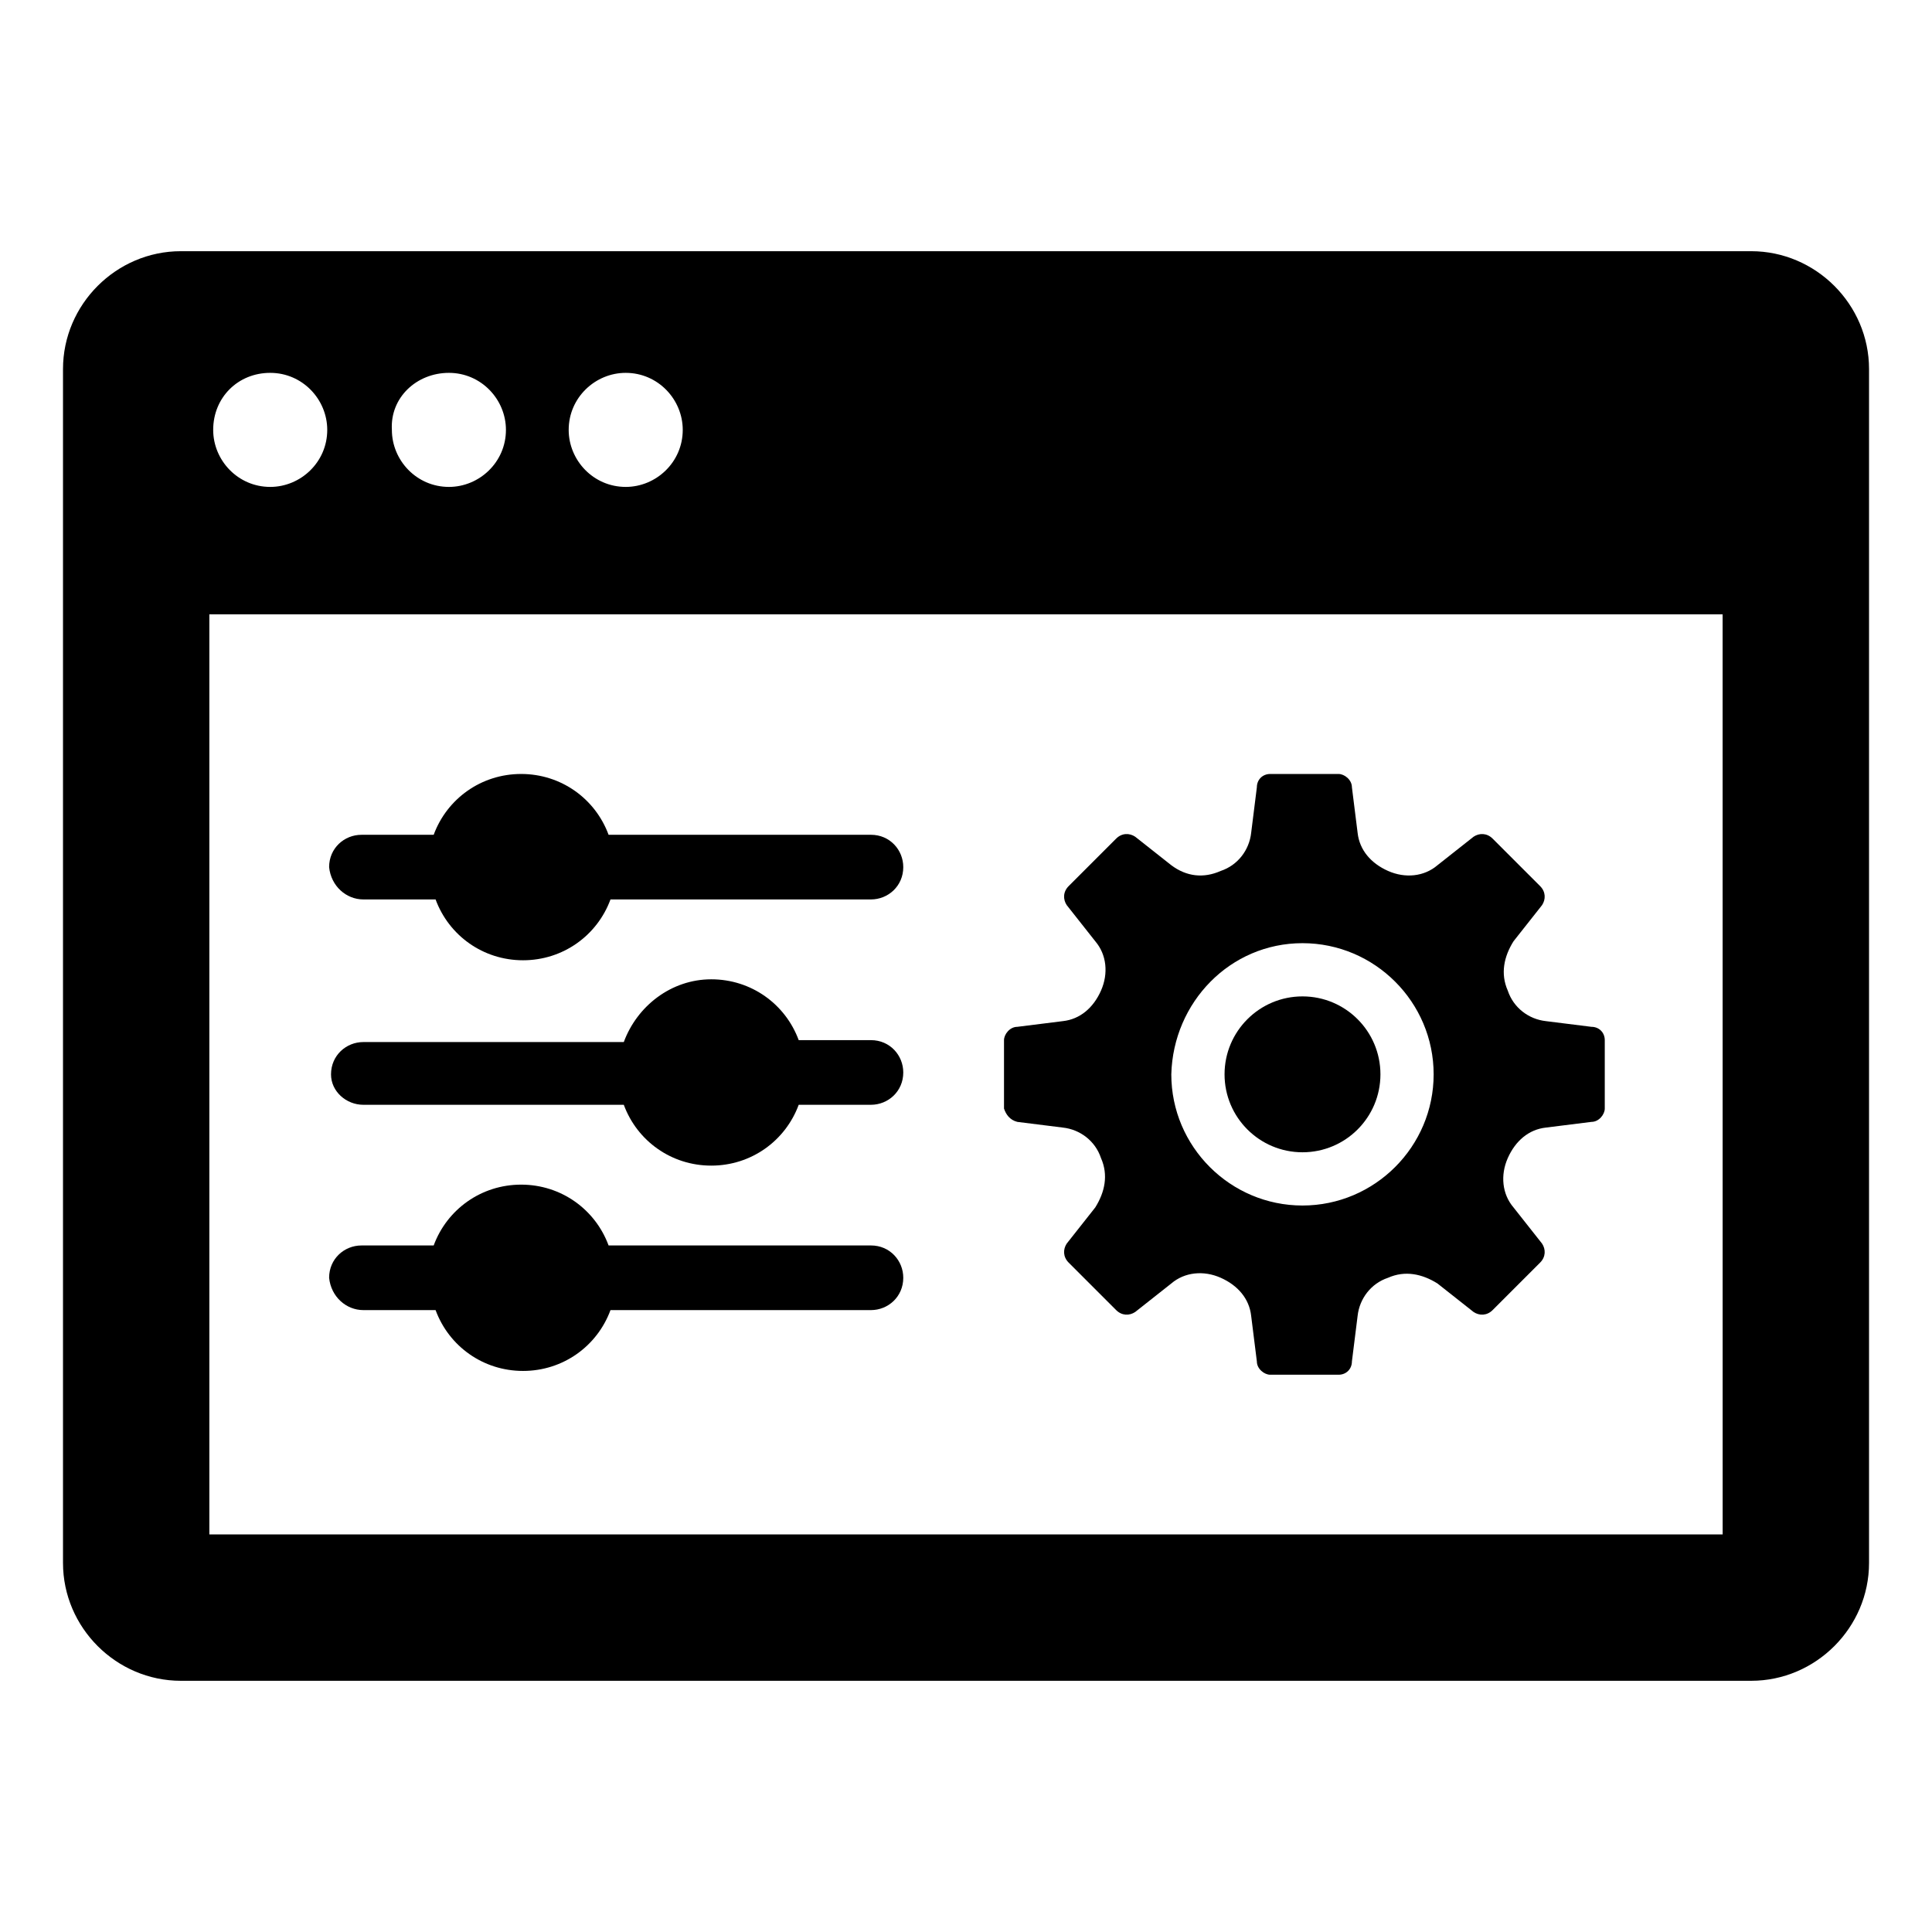 <?xml version="1.0" encoding="UTF-8"?>
<!-- Uploaded to: ICON Repo, www.svgrepo.com, Generator: ICON Repo Mixer Tools -->
<svg fill="#000000" width="800px" height="800px" version="1.1" viewBox="144 144 512 512" xmlns="http://www.w3.org/2000/svg">
 <g>
  <path d="m608.07 210.57h-416.14c-17.129 0-31.234 14.105-31.234 31.234v316.39c0 17.129 14.105 31.234 31.234 31.234h416.15c17.129 0 31.234-14.105 31.234-31.234v-316.39c0-17.129-14.105-31.234-31.238-31.234zm-298.25 32.242c8.566 0 15.113 7.055 15.113 15.113 0 8.566-7.055 15.113-15.113 15.113-8.566 0-15.113-7.055-15.113-15.113 0-8.562 7.051-15.113 15.113-15.113zm-46.855 0c8.566 0 15.113 7.055 15.113 15.113 0 8.566-7.055 15.113-15.113 15.113-8.566 0-15.113-7.055-15.113-15.113-0.504-8.562 6.551-15.113 15.113-15.113zm-47.355 0c8.566 0 15.113 7.055 15.113 15.113 0 8.566-7.055 15.113-15.113 15.113-8.566 0-15.113-7.055-15.113-15.113-0.004-8.562 6.547-15.113 15.113-15.113zm384.91 307.83h-401.04v-243.84h401.03z"/>
  <path d="m413.6 441.31 12.09 1.512c4.535 0.504 8.566 3.527 10.078 8.062 2.016 4.535 1.008 9.07-1.512 13.098l-7.559 9.574c-1.008 1.512-1.008 3.527 0.504 5.039l12.594 12.594c1.512 1.512 3.527 1.512 5.039 0.504l9.574-7.559c3.527-3.023 8.566-3.527 13.098-1.512 4.535 2.016 7.559 5.543 8.062 10.078l1.512 12.09c0 2.016 2.016 3.527 3.527 3.527h18.137c2.016 0 3.527-1.512 3.527-3.527l1.512-12.09c0.504-4.535 3.527-8.566 8.062-10.078 4.535-2.016 9.07-1.008 13.098 1.512l9.574 7.559c1.512 1.008 3.527 1.008 5.039-0.504l12.594-12.594c1.512-1.512 1.512-3.527 0.504-5.039l-7.559-9.574c-3.023-3.527-3.527-8.566-1.512-13.098 2.016-4.535 5.543-7.559 10.078-8.062l12.09-1.512c2.016 0 3.527-2.016 3.527-3.527v-18.137c0-2.016-1.512-3.527-3.527-3.527l-12.09-1.512c-4.535-0.504-8.566-3.527-10.078-8.062-2.016-4.535-1.008-9.07 1.512-13.098l7.559-9.574c1.008-1.512 1.008-3.527-0.504-5.039l-12.594-12.594c-1.512-1.512-3.527-1.512-5.039-0.504l-9.574 7.559c-3.527 3.023-8.566 3.527-13.098 1.512-4.535-2.016-7.559-5.543-8.062-10.078l-1.512-12.09c0-2.016-2.016-3.527-3.527-3.527h-18.137c-2.016 0-3.527 1.512-3.527 3.527l-1.512 12.09c-0.504 4.535-3.527 8.566-8.062 10.078-4.535 2.016-9.07 1.512-13.098-1.512l-9.574-7.559c-1.512-1.008-3.527-1.008-5.039 0.504l-12.594 12.594c-1.512 1.512-1.512 3.527-0.504 5.039l7.559 9.574c3.023 3.527 3.527 8.566 1.512 13.098-2.016 4.535-5.543 7.559-10.078 8.062l-12.09 1.512c-2.016 0-3.527 2.016-3.527 3.527v18.137c0.504 1.512 1.512 3.023 3.527 3.527zm75.57-47.359c19.145 0 34.762 15.617 34.762 34.762 0 19.145-15.617 34.762-34.762 34.762s-34.762-15.617-34.762-34.762c0.504-19.145 15.617-34.762 34.762-34.762z"/>
  <path d="m509.83 428.71c0 11.41-9.246 20.656-20.656 20.656-11.406 0-20.656-9.246-20.656-20.656 0-11.406 9.25-20.656 20.656-20.656 11.41 0 20.656 9.25 20.656 20.656"/>
  <path d="m240.29 382.36h19.145c3.527 9.574 12.594 16.121 23.176 16.121 10.578 0 19.648-6.551 23.176-16.121h69.023c4.535 0 8.566-3.527 8.566-8.566 0-4.535-3.527-8.566-8.566-8.566l-69.527 0.004c-3.527-9.574-12.594-16.121-23.176-16.121-10.578 0-19.648 6.551-23.176 16.121h-19.145c-4.535 0-8.566 3.527-8.566 8.566 0.508 5.039 4.539 8.562 9.07 8.562z"/>
  <path d="m240.29 436.78h69.023c3.527 9.574 12.594 16.121 23.176 16.121 10.578 0 19.648-6.551 23.176-16.121h19.145c4.535 0 8.566-3.527 8.566-8.566 0-4.535-3.527-8.566-8.566-8.566h-19.145c-3.527-9.574-12.594-16.121-23.176-16.121s-19.648 7.055-23.176 16.629h-69.023c-4.535 0-8.566 3.527-8.566 8.566 0.004 4.531 4.035 8.059 8.566 8.059z"/>
  <path d="m240.29 491.19h19.145c3.527 9.574 12.594 16.121 23.176 16.121 10.578 0 19.648-6.551 23.176-16.121h69.023c4.535 0 8.566-3.527 8.566-8.566 0-4.535-3.527-8.566-8.566-8.566l-69.527 0.004c-3.527-9.574-12.594-16.121-23.176-16.121-10.578 0-19.648 6.551-23.176 16.121h-19.145c-4.535 0-8.566 3.527-8.566 8.566 0.508 5.035 4.539 8.562 9.07 8.562z"/>
 </g>
</svg>